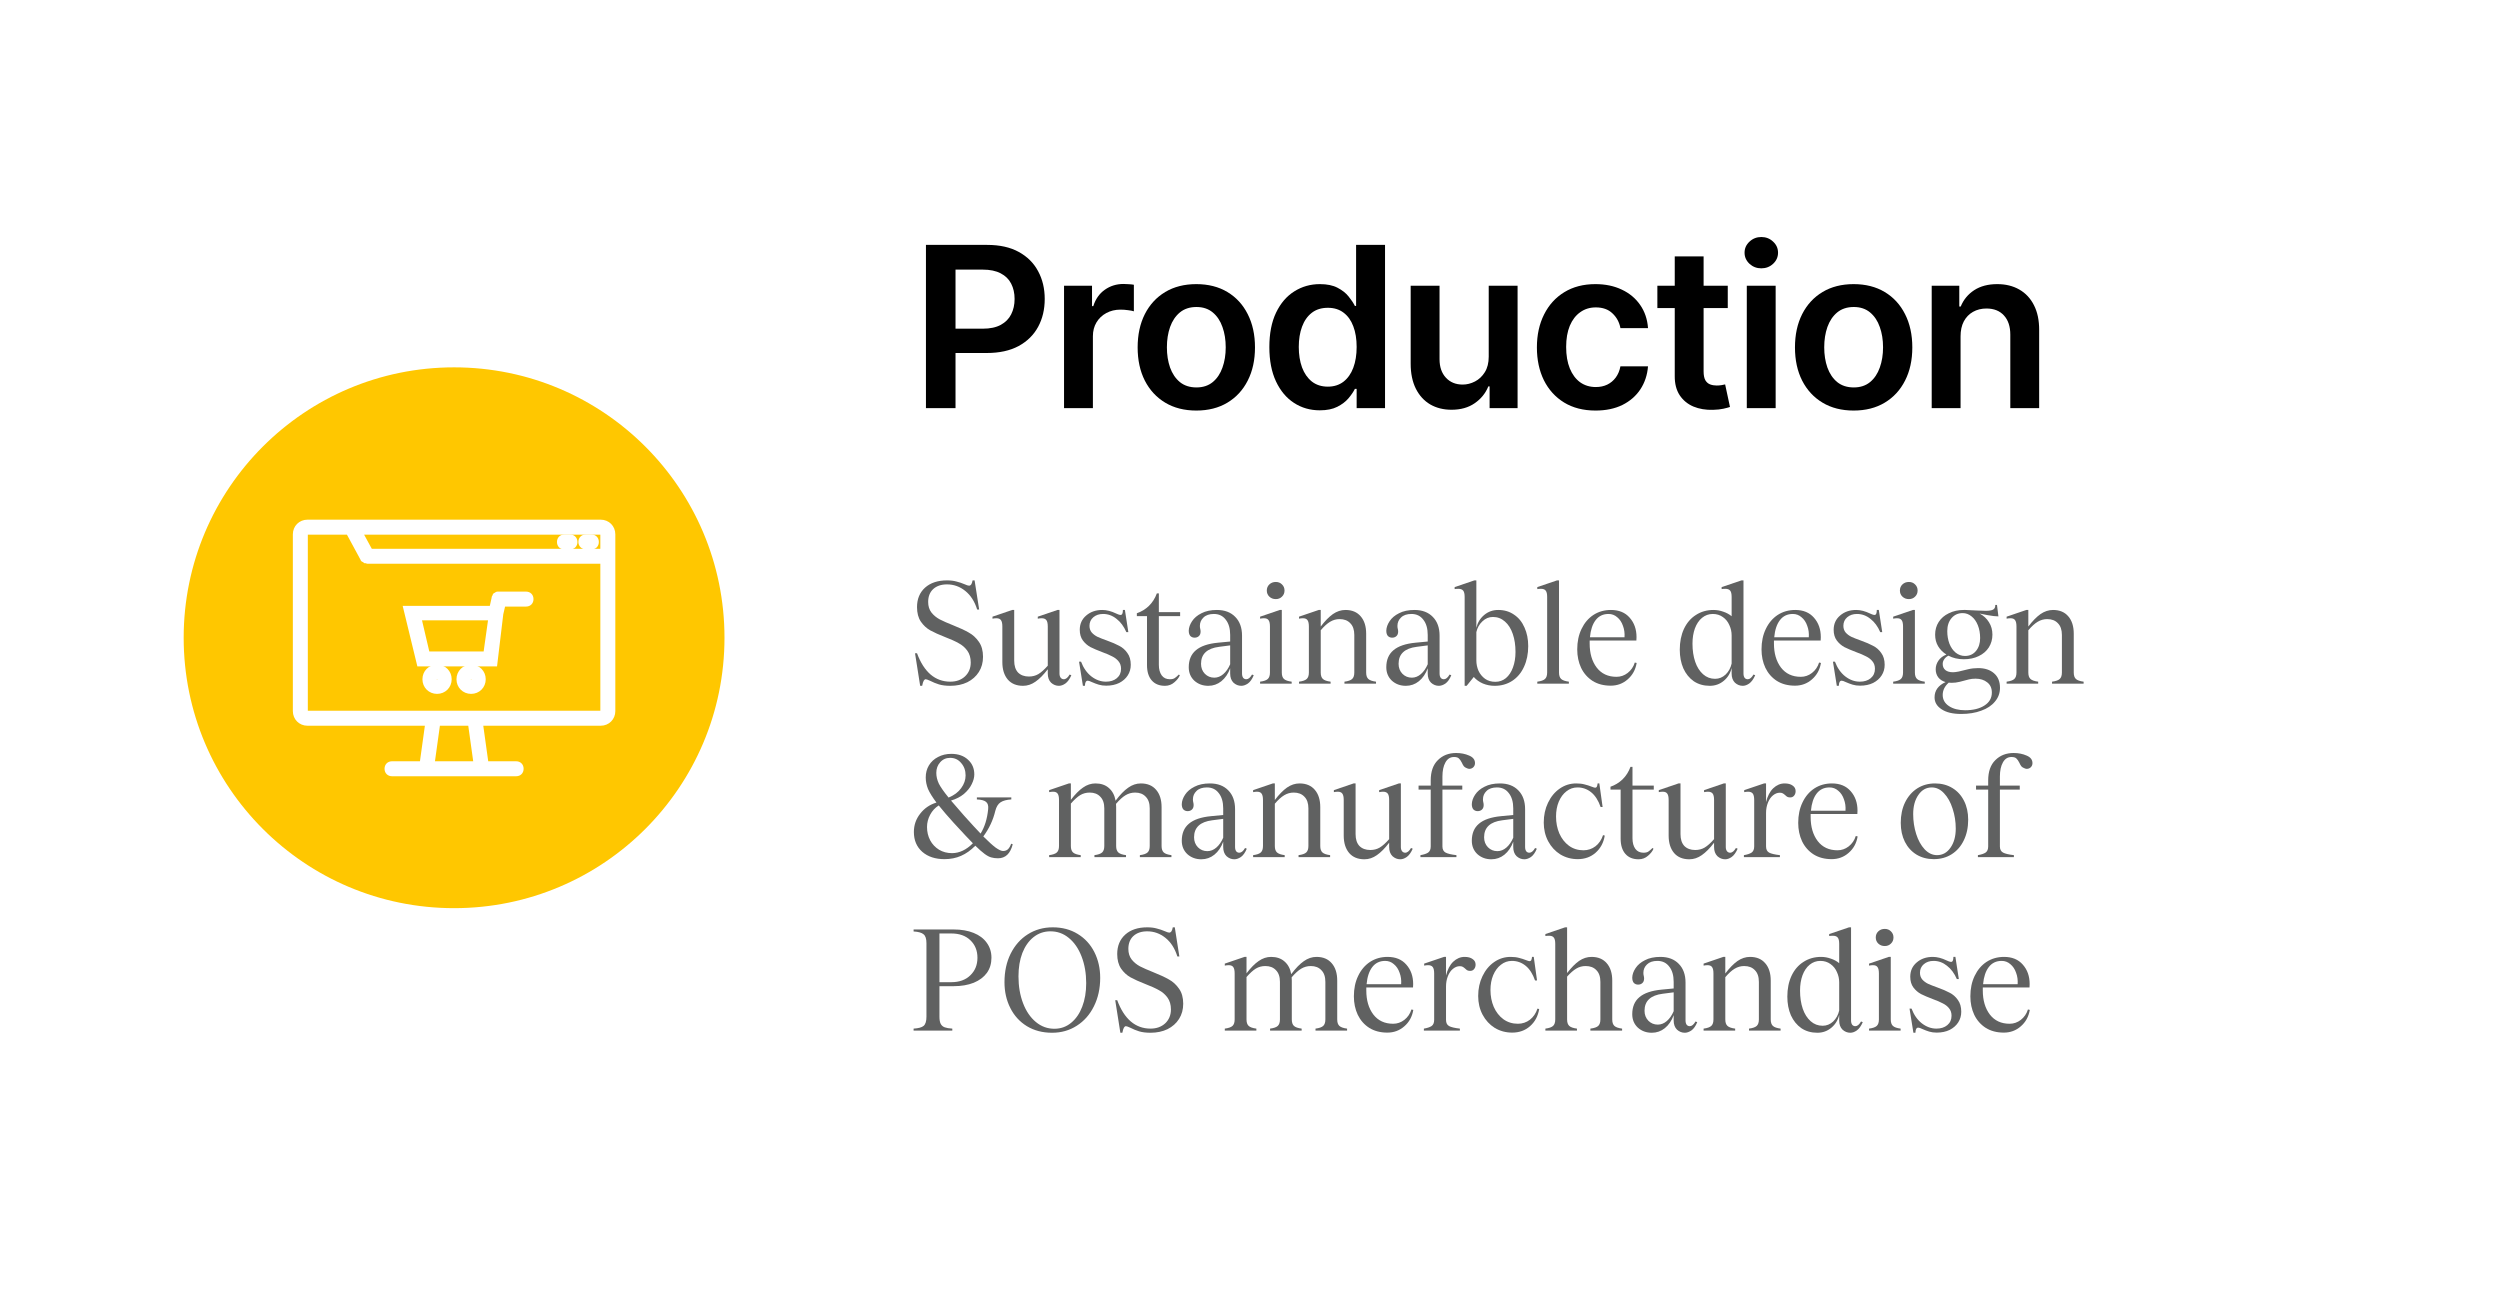 <svg width="245" height="129" viewBox="0 0 245 129" fill="none" xmlns="http://www.w3.org/2000/svg">
<g filter="url(#filter0_d_803_12)">
<rect x="4" width="237" height="121" rx="20" fill="white"/>
</g>
<path d="M192.135 32.969V40H189.307V28H192.01V30.039H192.151C192.427 29.367 192.867 28.833 193.471 28.438C194.08 28.042 194.833 27.844 195.729 27.844C196.557 27.844 197.278 28.021 197.893 28.375C198.513 28.729 198.992 29.242 199.33 29.914C199.674 30.586 199.843 31.401 199.838 32.359V40H197.01V32.797C197.01 31.995 196.802 31.367 196.385 30.914C195.974 30.461 195.403 30.234 194.674 30.234C194.179 30.234 193.739 30.344 193.354 30.562C192.974 30.776 192.674 31.086 192.455 31.492C192.242 31.898 192.135 32.391 192.135 32.969Z" fill="black"/>
<path d="M181.657 40.234C180.485 40.234 179.469 39.977 178.61 39.461C177.75 38.945 177.084 38.224 176.61 37.297C176.141 36.37 175.907 35.286 175.907 34.047C175.907 32.807 176.141 31.721 176.61 30.789C177.084 29.857 177.75 29.133 178.61 28.617C179.469 28.102 180.485 27.844 181.657 27.844C182.828 27.844 183.844 28.102 184.703 28.617C185.563 29.133 186.227 29.857 186.696 30.789C187.17 31.721 187.407 32.807 187.407 34.047C187.407 35.286 187.17 36.37 186.696 37.297C186.227 38.224 185.563 38.945 184.703 39.461C183.844 39.977 182.828 40.234 181.657 40.234ZM181.672 37.969C182.308 37.969 182.839 37.794 183.266 37.445C183.693 37.091 184.011 36.617 184.219 36.023C184.433 35.43 184.539 34.768 184.539 34.039C184.539 33.305 184.433 32.641 184.219 32.047C184.011 31.448 183.693 30.971 183.266 30.617C182.839 30.263 182.308 30.086 181.672 30.086C181.021 30.086 180.479 30.263 180.047 30.617C179.62 30.971 179.3 31.448 179.086 32.047C178.878 32.641 178.774 33.305 178.774 34.039C178.774 34.768 178.878 35.43 179.086 36.023C179.3 36.617 179.62 37.091 180.047 37.445C180.479 37.794 181.021 37.969 181.672 37.969Z" fill="black"/>
<path d="M171.186 40V28H174.014V40H171.186ZM172.608 26.297C172.16 26.297 171.774 26.148 171.451 25.852C171.129 25.549 170.967 25.188 170.967 24.766C170.967 24.338 171.129 23.977 171.451 23.68C171.774 23.378 172.16 23.227 172.608 23.227C173.061 23.227 173.446 23.378 173.764 23.68C174.087 23.977 174.248 24.338 174.248 24.766C174.248 25.188 174.087 25.549 173.764 25.852C173.446 26.148 173.061 26.297 172.608 26.297Z" fill="black"/>
<path d="M169.321 28V30.188H162.422V28H169.321ZM164.125 25.125H166.953V36.391C166.953 36.771 167.011 37.062 167.125 37.266C167.245 37.464 167.401 37.599 167.594 37.672C167.787 37.745 168 37.781 168.235 37.781C168.412 37.781 168.573 37.768 168.719 37.742C168.87 37.716 168.985 37.693 169.063 37.672L169.539 39.883C169.388 39.935 169.172 39.992 168.891 40.055C168.615 40.117 168.276 40.154 167.875 40.164C167.167 40.185 166.529 40.078 165.961 39.844C165.394 39.604 164.943 39.234 164.61 38.734C164.282 38.234 164.12 37.609 164.125 36.859V25.125Z" fill="black"/>
<path d="M156.366 40.234C155.168 40.234 154.139 39.971 153.28 39.445C152.425 38.919 151.767 38.193 151.303 37.266C150.845 36.333 150.616 35.26 150.616 34.047C150.616 32.828 150.85 31.753 151.319 30.82C151.787 29.883 152.449 29.154 153.303 28.633C154.162 28.107 155.178 27.844 156.35 27.844C157.324 27.844 158.186 28.023 158.936 28.383C159.691 28.737 160.293 29.24 160.741 29.891C161.188 30.537 161.444 31.292 161.506 32.156H158.803C158.694 31.578 158.433 31.096 158.022 30.711C157.616 30.32 157.071 30.125 156.389 30.125C155.811 30.125 155.303 30.281 154.866 30.594C154.428 30.901 154.087 31.344 153.842 31.922C153.603 32.5 153.483 33.193 153.483 34C153.483 34.818 153.603 35.521 153.842 36.109C154.082 36.693 154.418 37.143 154.85 37.461C155.287 37.773 155.8 37.93 156.389 37.93C156.806 37.93 157.178 37.852 157.506 37.695C157.839 37.534 158.118 37.302 158.342 37C158.566 36.698 158.72 36.331 158.803 35.898H161.506C161.438 36.747 161.188 37.5 160.756 38.156C160.324 38.807 159.735 39.318 158.991 39.688C158.246 40.052 157.371 40.234 156.366 40.234Z" fill="black"/>
<path d="M145.895 34.953V28H148.723V40H145.981V37.867H145.856C145.585 38.539 145.14 39.089 144.52 39.516C143.905 39.943 143.147 40.156 142.246 40.156C141.46 40.156 140.765 39.982 140.16 39.633C139.562 39.279 139.093 38.766 138.754 38.094C138.416 37.417 138.246 36.599 138.246 35.641V28H141.075V35.203C141.075 35.964 141.283 36.568 141.7 37.016C142.116 37.464 142.663 37.688 143.34 37.688C143.757 37.688 144.16 37.586 144.551 37.383C144.942 37.18 145.262 36.878 145.512 36.477C145.767 36.07 145.895 35.562 145.895 34.953Z" fill="black"/>
<path d="M129.342 40.211C128.399 40.211 127.556 39.969 126.811 39.484C126.066 39 125.478 38.297 125.045 37.375C124.613 36.453 124.397 35.333 124.397 34.016C124.397 32.682 124.616 31.557 125.053 30.641C125.496 29.719 126.092 29.023 126.842 28.555C127.592 28.081 128.428 27.844 129.35 27.844C130.053 27.844 130.631 27.963 131.084 28.203C131.537 28.438 131.897 28.721 132.162 29.055C132.428 29.383 132.634 29.693 132.78 29.984H132.897V24H135.733V40H132.951V38.109H132.78C132.634 38.401 132.423 38.711 132.147 39.039C131.871 39.362 131.506 39.638 131.053 39.867C130.6 40.096 130.03 40.211 129.342 40.211ZM130.131 37.891C130.73 37.891 131.241 37.729 131.662 37.406C132.084 37.078 132.405 36.622 132.623 36.039C132.842 35.456 132.951 34.776 132.951 34C132.951 33.224 132.842 32.55 132.623 31.977C132.41 31.404 132.092 30.958 131.67 30.641C131.254 30.323 130.741 30.164 130.131 30.164C129.501 30.164 128.975 30.328 128.553 30.656C128.131 30.984 127.813 31.438 127.6 32.016C127.386 32.594 127.28 33.255 127.28 34C127.28 34.75 127.386 35.419 127.6 36.008C127.819 36.591 128.139 37.052 128.561 37.391C128.988 37.724 129.511 37.891 130.131 37.891Z" fill="black"/>
<path d="M117.239 40.234C116.067 40.234 115.051 39.977 114.192 39.461C113.332 38.945 112.666 38.224 112.192 37.297C111.723 36.37 111.489 35.286 111.489 34.047C111.489 32.807 111.723 31.721 112.192 30.789C112.666 29.857 113.332 29.133 114.192 28.617C115.051 28.102 116.067 27.844 117.239 27.844C118.41 27.844 119.426 28.102 120.285 28.617C121.145 29.133 121.809 29.857 122.278 30.789C122.752 31.721 122.989 32.807 122.989 34.047C122.989 35.286 122.752 36.37 122.278 37.297C121.809 38.224 121.145 38.945 120.285 39.461C119.426 39.977 118.41 40.234 117.239 40.234ZM117.254 37.969C117.89 37.969 118.421 37.794 118.848 37.445C119.275 37.091 119.593 36.617 119.801 36.023C120.015 35.43 120.121 34.768 120.121 34.039C120.121 33.305 120.015 32.641 119.801 32.047C119.593 31.448 119.275 30.971 118.848 30.617C118.421 30.263 117.89 30.086 117.254 30.086C116.603 30.086 116.062 30.263 115.629 30.617C115.202 30.971 114.882 31.448 114.668 32.047C114.46 32.641 114.356 33.305 114.356 34.039C114.356 34.768 114.46 35.43 114.668 36.023C114.882 36.617 115.202 37.091 115.629 37.445C116.062 37.794 116.603 37.969 117.254 37.969Z" fill="black"/>
<path d="M104.276 40V28H107.018V30H107.143C107.362 29.307 107.737 28.773 108.268 28.398C108.804 28.018 109.416 27.828 110.104 27.828C110.26 27.828 110.435 27.836 110.627 27.852C110.825 27.862 110.989 27.88 111.119 27.906V30.508C111 30.466 110.81 30.43 110.549 30.398C110.294 30.362 110.047 30.344 109.807 30.344C109.291 30.344 108.828 30.456 108.416 30.68C108.01 30.898 107.69 31.203 107.455 31.594C107.221 31.984 107.104 32.435 107.104 32.945V40H104.276Z" fill="black"/>
<path d="M90.743 40V24H96.743C97.972 24 99.003 24.229 99.836 24.688C100.675 25.146 101.308 25.776 101.735 26.578C102.167 27.375 102.383 28.281 102.383 29.297C102.383 30.323 102.167 31.234 101.735 32.031C101.302 32.828 100.664 33.456 99.821 33.914C98.977 34.367 97.938 34.594 96.703 34.594H92.727V32.211H96.313C97.032 32.211 97.62 32.086 98.078 31.836C98.537 31.586 98.875 31.242 99.094 30.805C99.318 30.367 99.43 29.865 99.43 29.297C99.43 28.729 99.318 28.229 99.094 27.797C98.875 27.365 98.534 27.029 98.071 26.789C97.612 26.544 97.021 26.422 96.297 26.422H93.641V40H90.743Z" fill="black"/>
<path d="M198.92 98.97C198.808 99.633 198.514 100.169 198.038 100.58C197.571 100.991 197.016 101.196 196.372 101.196C195.691 101.196 195.103 101.042 194.608 100.734C194.113 100.417 193.735 99.987 193.474 99.446C193.222 98.905 193.096 98.303 193.096 97.64C193.096 96.884 193.236 96.217 193.516 95.638C193.796 95.05 194.183 94.593 194.678 94.266C195.182 93.939 195.756 93.776 196.4 93.776C197.184 93.776 197.795 94.028 198.234 94.532C198.682 95.036 198.906 95.671 198.906 96.436C198.906 96.585 198.901 96.697 198.892 96.772H194.314V97.066C194.314 98.027 194.543 98.811 195 99.418C195.467 100.025 196.115 100.328 196.946 100.328C197.347 100.328 197.711 100.202 198.038 99.95C198.374 99.689 198.607 99.348 198.738 98.928L198.92 98.97ZM196.162 94.168C195.63 94.168 195.21 94.369 194.902 94.77C194.594 95.171 194.407 95.731 194.342 96.45H197.73C197.758 96.049 197.707 95.675 197.576 95.33C197.455 94.975 197.268 94.695 197.016 94.49C196.773 94.275 196.489 94.168 196.162 94.168Z" fill="#606161"/>
<path d="M189.795 101.196C189.525 101.196 189.282 101.163 189.067 101.098C188.853 101.033 188.629 100.949 188.395 100.846C188.209 100.753 188.069 100.706 187.975 100.706C187.901 100.706 187.84 100.743 187.793 100.818C187.747 100.893 187.719 101.023 187.709 101.21H187.513L187.135 98.844H187.331C187.565 99.46 187.901 99.941 188.339 100.286C188.787 100.631 189.263 100.804 189.767 100.804C190.206 100.804 190.561 100.692 190.831 100.468C191.111 100.235 191.251 99.927 191.251 99.544C191.251 99.245 191.167 98.998 190.999 98.802C190.841 98.606 190.635 98.447 190.383 98.326C190.141 98.195 189.814 98.055 189.403 97.906C188.937 97.729 188.554 97.565 188.255 97.416C187.966 97.257 187.719 97.043 187.513 96.772C187.308 96.492 187.205 96.142 187.205 95.722C187.205 95.143 187.415 94.677 187.835 94.322C188.255 93.958 188.783 93.776 189.417 93.776C189.837 93.776 190.29 93.893 190.775 94.126C190.813 94.145 190.878 94.173 190.971 94.21C191.074 94.247 191.153 94.266 191.209 94.266C191.359 94.266 191.433 94.103 191.433 93.776H191.629L191.965 95.946H191.769C191.527 95.386 191.205 94.952 190.803 94.644C190.411 94.327 189.973 94.168 189.487 94.168C189.105 94.168 188.787 94.275 188.535 94.49C188.283 94.705 188.157 94.985 188.157 95.33C188.157 95.591 188.232 95.811 188.381 95.988C188.531 96.156 188.717 96.296 188.941 96.408C189.165 96.511 189.473 96.632 189.865 96.772C190.36 96.949 190.761 97.122 191.069 97.29C191.387 97.449 191.653 97.682 191.867 97.99C192.091 98.289 192.203 98.676 192.203 99.152C192.203 99.535 192.105 99.88 191.909 100.188C191.713 100.496 191.433 100.743 191.069 100.93C190.705 101.107 190.281 101.196 189.795 101.196Z" fill="#606161"/>
<path d="M184.707 92.712C184.455 92.712 184.245 92.633 184.077 92.474C183.909 92.315 183.825 92.115 183.825 91.872C183.825 91.629 183.909 91.429 184.077 91.27C184.245 91.111 184.455 91.032 184.707 91.032C184.95 91.032 185.15 91.111 185.309 91.27C185.477 91.429 185.561 91.629 185.561 91.872C185.561 92.115 185.477 92.315 185.309 92.474C185.15 92.633 184.95 92.712 184.707 92.712ZM185.295 99.908C185.295 100.197 185.365 100.407 185.505 100.538C185.645 100.669 185.897 100.757 186.261 100.804V101H183.167V100.804C183.531 100.757 183.783 100.669 183.923 100.538C184.063 100.407 184.133 100.197 184.133 99.908V95.4C184.133 95.101 184.086 94.891 183.993 94.77C183.909 94.649 183.76 94.588 183.545 94.588C183.433 94.588 183.307 94.602 183.167 94.63V94.434L185.099 93.776H185.295V99.908Z" fill="#606161"/>
<path d="M182.551 100.174C182.383 100.557 182.187 100.827 181.963 100.986C181.748 101.135 181.538 101.21 181.333 101.21C181.043 101.21 180.787 101.107 180.563 100.902C180.348 100.687 180.241 100.389 180.241 100.006V99.46C180.119 99.973 179.863 100.393 179.471 100.72C179.079 101.047 178.621 101.21 178.099 101.21C177.501 101.21 176.979 101.061 176.531 100.762C176.092 100.454 175.751 100.034 175.509 99.502C175.275 98.961 175.159 98.349 175.159 97.668C175.159 96.903 175.294 96.226 175.565 95.638C175.845 95.041 176.237 94.583 176.741 94.266C177.245 93.939 177.819 93.776 178.463 93.776C178.789 93.776 179.107 93.832 179.415 93.944C179.732 94.047 180.007 94.196 180.241 94.392V92.502C180.241 92.203 180.194 91.998 180.101 91.886C180.007 91.765 179.849 91.704 179.625 91.704C179.475 91.704 179.354 91.713 179.261 91.732V91.536L181.207 90.878H181.403V100.006C181.403 100.183 181.44 100.323 181.515 100.426C181.589 100.519 181.692 100.566 181.823 100.566C182.019 100.566 182.205 100.412 182.383 100.104L182.551 100.174ZM178.617 100.524C179.009 100.524 179.354 100.384 179.653 100.104C179.951 99.815 180.147 99.455 180.241 99.026V96.268C180.241 95.913 180.166 95.577 180.017 95.26C179.877 94.933 179.667 94.672 179.387 94.476C179.107 94.271 178.775 94.168 178.393 94.168C178.001 94.168 177.651 94.294 177.343 94.546C177.044 94.789 176.811 95.134 176.643 95.582C176.484 96.021 176.405 96.52 176.405 97.08C176.405 97.743 176.493 98.335 176.671 98.858C176.848 99.371 177.105 99.777 177.441 100.076C177.777 100.375 178.169 100.524 178.617 100.524Z" fill="#606161"/>
<path d="M173.532 99.908C173.532 100.197 173.602 100.407 173.742 100.538C173.882 100.669 174.134 100.757 174.498 100.804V101H171.404V100.804C171.768 100.757 172.02 100.669 172.16 100.538C172.3 100.407 172.37 100.197 172.37 99.908V96.226C172.37 95.722 172.24 95.339 171.978 95.078C171.726 94.807 171.376 94.672 170.928 94.672C170.592 94.672 170.28 94.761 169.99 94.938C169.71 95.106 169.407 95.381 169.08 95.764V99.908C169.08 100.197 169.15 100.407 169.29 100.538C169.43 100.669 169.682 100.757 170.046 100.804V101H166.952V100.804C167.316 100.757 167.568 100.669 167.708 100.538C167.848 100.407 167.918 100.197 167.918 99.908V95.4C167.918 95.101 167.872 94.891 167.778 94.77C167.694 94.649 167.545 94.588 167.33 94.588C167.218 94.588 167.092 94.602 166.952 94.63V94.434L168.884 93.776H169.08V95.4C169.491 94.859 169.888 94.453 170.27 94.182C170.662 93.911 171.073 93.776 171.502 93.776C172.146 93.776 172.646 93.986 173 94.406C173.355 94.817 173.532 95.381 173.532 96.1V99.908Z" fill="#606161"/>
<path d="M166.33 100.174C166.172 100.557 165.98 100.827 165.756 100.986C165.532 101.135 165.318 101.21 165.112 101.21C164.823 101.21 164.566 101.107 164.342 100.902C164.128 100.687 164.02 100.389 164.02 100.006V99.488C163.824 100.029 163.535 100.454 163.152 100.762C162.779 101.061 162.354 101.21 161.878 101.21C161.337 101.21 160.88 101.042 160.506 100.706C160.142 100.361 159.96 99.922 159.96 99.39C159.96 98.671 160.194 98.116 160.66 97.724C161.127 97.323 161.855 97.075 162.844 96.982L164.02 96.87V96.226C164.02 95.591 163.876 95.092 163.586 94.728C163.306 94.355 162.919 94.168 162.424 94.168C161.976 94.168 161.636 94.285 161.402 94.518C161.169 94.742 161.052 95.013 161.052 95.33C161.052 95.451 161.062 95.54 161.08 95.596C161.108 95.708 161.122 95.806 161.122 95.89C161.122 96.086 161.066 96.235 160.954 96.338C160.842 96.441 160.702 96.492 160.534 96.492C160.366 96.492 160.226 96.436 160.114 96.324C160.012 96.203 159.96 96.03 159.96 95.806C159.97 95.498 160.077 95.19 160.282 94.882C160.488 94.565 160.796 94.303 161.206 94.098C161.617 93.883 162.121 93.776 162.718 93.776C163.484 93.776 164.086 94.005 164.524 94.462C164.963 94.91 165.182 95.521 165.182 96.296V100.006C165.182 100.183 165.22 100.323 165.294 100.426C165.369 100.519 165.472 100.566 165.602 100.566C165.798 100.566 165.985 100.412 166.162 100.104L166.33 100.174ZM162.466 100.412C162.784 100.412 163.078 100.295 163.348 100.062C163.619 99.829 163.843 99.507 164.02 99.096V97.248L162.942 97.388C161.757 97.537 161.164 98.093 161.164 99.054C161.164 99.446 161.29 99.773 161.542 100.034C161.794 100.286 162.102 100.412 162.466 100.412Z" fill="#606161"/>
<path d="M158 99.908C158 100.197 158.07 100.407 158.21 100.538C158.35 100.669 158.602 100.757 158.966 100.804V101H155.858V100.804C156.232 100.757 156.488 100.669 156.628 100.538C156.768 100.407 156.838 100.197 156.838 99.908V96.226C156.838 95.722 156.708 95.339 156.446 95.078C156.194 94.807 155.844 94.672 155.396 94.672C155.06 94.672 154.752 94.756 154.472 94.924C154.202 95.083 153.903 95.344 153.576 95.708V99.908C153.576 100.197 153.646 100.407 153.786 100.538C153.926 100.669 154.178 100.757 154.542 100.804V101H151.448V100.804C151.812 100.757 152.064 100.669 152.204 100.538C152.344 100.407 152.414 100.197 152.414 99.908V92.502C152.414 92.203 152.368 91.998 152.274 91.886C152.19 91.765 152.036 91.704 151.812 91.704C151.663 91.704 151.542 91.713 151.448 91.732V91.536L153.38 90.878H153.576V95.358C153.987 94.826 154.379 94.429 154.752 94.168C155.135 93.907 155.541 93.776 155.97 93.776C156.614 93.776 157.114 93.986 157.468 94.406C157.823 94.817 158 95.381 158 96.1V99.908Z" fill="#606161"/>
<path d="M150.434 96.086C150.21 95.442 149.902 94.961 149.51 94.644C149.118 94.327 148.67 94.168 148.166 94.168C147.764 94.168 147.405 94.294 147.088 94.546C146.77 94.789 146.518 95.129 146.332 95.568C146.154 95.997 146.066 96.483 146.066 97.024C146.066 97.621 146.173 98.172 146.388 98.676C146.612 99.18 146.924 99.581 147.326 99.88C147.736 100.179 148.212 100.328 148.754 100.328C149.192 100.328 149.584 100.197 149.93 99.936C150.275 99.665 150.522 99.301 150.672 98.844L150.84 98.886C150.728 99.577 150.429 100.137 149.944 100.566C149.468 100.986 148.884 101.196 148.194 101.196C147.568 101.196 146.999 101.042 146.486 100.734C145.982 100.417 145.585 99.987 145.296 99.446C145.006 98.895 144.862 98.284 144.862 97.612C144.862 96.893 145.002 96.245 145.282 95.666C145.562 95.078 145.944 94.616 146.43 94.28C146.915 93.944 147.452 93.776 148.04 93.776C148.366 93.776 148.642 93.809 148.866 93.874C149.099 93.93 149.332 94.005 149.566 94.098C149.734 94.163 149.846 94.196 149.902 94.196C149.967 94.196 150.018 94.168 150.056 94.112C150.093 94.047 150.121 93.935 150.14 93.776H150.308L150.63 96.086H150.434Z" fill="#606161"/>
<path d="M143.53 93.776C143.866 93.776 144.127 93.846 144.314 93.986C144.51 94.117 144.608 94.299 144.608 94.532C144.608 94.709 144.557 94.859 144.454 94.98C144.361 95.092 144.235 95.148 144.076 95.148C143.964 95.148 143.871 95.129 143.796 95.092C143.731 95.055 143.661 94.999 143.586 94.924C143.493 94.84 143.409 94.779 143.334 94.742C143.269 94.705 143.175 94.686 143.054 94.686C142.821 94.686 142.597 94.775 142.382 94.952C142.177 95.12 142.013 95.358 141.892 95.666C141.771 95.974 141.71 96.31 141.71 96.674V99.95C141.71 100.239 141.808 100.44 142.004 100.552C142.209 100.664 142.564 100.748 143.068 100.804V101H139.54V100.804C139.876 100.748 140.128 100.664 140.296 100.552C140.464 100.431 140.548 100.23 140.548 99.95V95.4C140.548 95.101 140.501 94.891 140.408 94.77C140.315 94.649 140.161 94.588 139.946 94.588C139.834 94.588 139.708 94.602 139.568 94.63V94.434L141.514 93.776H141.71V95.61C141.85 95.022 142.083 94.569 142.41 94.252C142.746 93.935 143.119 93.776 143.53 93.776Z" fill="#606161"/>
<path d="M138.504 98.97C138.392 99.633 138.098 100.169 137.622 100.58C137.155 100.991 136.6 101.196 135.956 101.196C135.275 101.196 134.687 101.042 134.192 100.734C133.697 100.417 133.319 99.987 133.058 99.446C132.806 98.905 132.68 98.303 132.68 97.64C132.68 96.884 132.82 96.217 133.1 95.638C133.38 95.05 133.767 94.593 134.262 94.266C134.766 93.939 135.34 93.776 135.984 93.776C136.768 93.776 137.379 94.028 137.818 94.532C138.266 95.036 138.49 95.671 138.49 96.436C138.49 96.585 138.485 96.697 138.476 96.772H133.898V97.066C133.898 98.027 134.127 98.811 134.584 99.418C135.051 100.025 135.699 100.328 136.53 100.328C136.931 100.328 137.295 100.202 137.622 99.95C137.958 99.689 138.191 99.348 138.322 98.928L138.504 98.97ZM135.746 94.168C135.214 94.168 134.794 94.369 134.486 94.77C134.178 95.171 133.991 95.731 133.926 96.45H137.314C137.342 96.049 137.291 95.675 137.16 95.33C137.039 94.975 136.852 94.695 136.6 94.49C136.357 94.275 136.073 94.168 135.746 94.168Z" fill="#606161"/>
<path d="M131.048 99.908C131.048 100.197 131.118 100.407 131.258 100.538C131.398 100.669 131.65 100.757 132.014 100.804V101H128.92V100.804C129.284 100.757 129.536 100.669 129.676 100.538C129.816 100.407 129.886 100.197 129.886 99.908V96.226C129.886 95.722 129.756 95.339 129.494 95.078C129.242 94.807 128.897 94.672 128.458 94.672C128.113 94.672 127.796 94.761 127.506 94.938C127.226 95.106 126.918 95.386 126.582 95.778C126.592 95.843 126.596 95.951 126.596 96.1V99.908C126.596 100.197 126.666 100.407 126.806 100.538C126.946 100.669 127.198 100.757 127.562 100.804V101H124.468V100.804C124.832 100.757 125.084 100.669 125.224 100.538C125.364 100.407 125.434 100.197 125.434 99.908V96.226C125.434 95.722 125.304 95.339 125.042 95.078C124.79 94.807 124.445 94.672 124.006 94.672C123.661 94.672 123.348 94.756 123.068 94.924C122.798 95.092 122.494 95.367 122.158 95.75V99.908C122.158 100.197 122.228 100.407 122.368 100.538C122.508 100.669 122.76 100.757 123.124 100.804V101H120.03V100.804C120.394 100.757 120.646 100.669 120.786 100.538C120.926 100.407 120.996 100.197 120.996 99.908V95.4C120.996 95.101 120.95 94.891 120.856 94.77C120.772 94.649 120.623 94.588 120.408 94.588C120.296 94.588 120.17 94.602 120.03 94.63V94.434L121.962 93.776H122.158V95.386C122.569 94.845 122.966 94.443 123.348 94.182C123.731 93.911 124.137 93.776 124.566 93.776C125.108 93.776 125.546 93.925 125.882 94.224C126.228 94.523 126.447 94.938 126.54 95.47C126.97 94.891 127.38 94.467 127.772 94.196C128.164 93.916 128.58 93.776 129.018 93.776C129.662 93.776 130.162 93.986 130.516 94.406C130.871 94.817 131.048 95.381 131.048 96.1V99.908Z" fill="#606161"/>
<path d="M112.749 101.21C112.31 101.21 111.937 101.163 111.629 101.07C111.33 100.977 111.046 100.86 110.775 100.72C110.551 100.617 110.406 100.566 110.341 100.566C110.266 100.566 110.201 100.613 110.145 100.706C110.089 100.799 110.038 100.967 109.991 101.21H109.795L109.291 98.018H109.487C109.823 98.933 110.266 99.628 110.817 100.104C111.368 100.571 112.012 100.804 112.749 100.804C113.337 100.804 113.818 100.631 114.191 100.286C114.564 99.931 114.751 99.479 114.751 98.928C114.751 98.461 114.639 98.074 114.415 97.766C114.191 97.458 113.911 97.215 113.575 97.038C113.248 96.851 112.805 96.651 112.245 96.436C111.648 96.203 111.162 95.983 110.789 95.778C110.425 95.573 110.117 95.288 109.865 94.924C109.613 94.551 109.487 94.075 109.487 93.496C109.487 92.703 109.748 92.068 110.271 91.592C110.803 91.116 111.522 90.878 112.427 90.878C112.782 90.878 113.09 90.915 113.351 90.99C113.622 91.055 113.888 91.144 114.149 91.256C114.354 91.349 114.499 91.396 114.583 91.396C114.667 91.396 114.737 91.359 114.793 91.284C114.849 91.209 114.896 91.074 114.933 90.878H115.129L115.577 93.734H115.381C115.138 92.95 114.751 92.343 114.219 91.914C113.687 91.485 113.09 91.27 112.427 91.27C111.858 91.27 111.405 91.424 111.069 91.732C110.742 92.04 110.579 92.46 110.579 92.992C110.579 93.403 110.686 93.748 110.901 94.028C111.116 94.299 111.386 94.523 111.713 94.7C112.04 94.868 112.474 95.059 113.015 95.274C113.65 95.526 114.163 95.764 114.555 95.988C114.947 96.203 115.278 96.506 115.549 96.898C115.82 97.281 115.955 97.771 115.955 98.368C115.955 98.928 115.82 99.423 115.549 99.852C115.278 100.281 114.9 100.617 114.415 100.86C113.93 101.093 113.374 101.21 112.749 101.21Z" fill="#606161"/>
<path d="M103.101 101.21C102.167 101.21 101.346 100.995 100.637 100.566C99.937 100.137 99.395 99.544 99.013 98.788C98.63 98.032 98.439 97.187 98.439 96.254C98.439 95.209 98.639 94.28 99.041 93.468C99.451 92.647 100.011 92.012 100.721 91.564C101.439 91.107 102.256 90.878 103.171 90.878C104.095 90.878 104.907 91.093 105.607 91.522C106.316 91.951 106.862 92.544 107.245 93.3C107.627 94.056 107.819 94.901 107.819 95.834C107.819 96.87 107.613 97.799 107.203 98.62C106.801 99.432 106.241 100.067 105.523 100.524C104.813 100.981 104.006 101.21 103.101 101.21ZM103.367 100.818C103.983 100.809 104.519 100.613 104.977 100.23C105.443 99.847 105.803 99.325 106.055 98.662C106.316 97.99 106.447 97.22 106.447 96.352C106.447 95.391 106.297 94.523 105.999 93.748C105.7 92.964 105.28 92.353 104.739 91.914C104.207 91.475 103.595 91.261 102.905 91.27C102.289 91.279 101.747 91.471 101.281 91.844C100.814 92.217 100.45 92.735 100.189 93.398C99.937 94.061 99.811 94.821 99.811 95.68C99.811 96.651 99.96 97.528 100.259 98.312C100.557 99.096 100.977 99.712 101.519 100.16C102.06 100.608 102.676 100.827 103.367 100.818Z" fill="#606161"/>
<path d="M93.452 91.088C94.208 91.088 94.861 91.2 95.412 91.424C95.972 91.648 96.401 91.97 96.7 92.39C97.008 92.81 97.162 93.3 97.162 93.86C97.162 94.429 97.013 94.924 96.714 95.344C96.415 95.755 95.986 96.077 95.426 96.31C94.866 96.534 94.208 96.646 93.452 96.646H92.066V99.642C92.066 99.95 92.108 100.183 92.192 100.342C92.276 100.501 92.407 100.613 92.584 100.678C92.761 100.743 93.009 100.785 93.326 100.804V101H89.532V100.804C90.008 100.776 90.335 100.687 90.512 100.538C90.699 100.379 90.792 100.081 90.792 99.642V92.432C90.792 92.003 90.699 91.713 90.512 91.564C90.335 91.405 90.008 91.312 89.532 91.284V91.088H93.452ZM93.228 96.254C94.012 96.254 94.633 96.03 95.09 95.582C95.557 95.134 95.79 94.56 95.79 93.86C95.79 93.16 95.561 92.591 95.104 92.152C94.647 91.704 94.021 91.48 93.228 91.48H92.066V96.254H93.228Z" fill="#606161"/>
<path d="M197.334 73.794C197.801 73.794 198.226 73.878 198.608 74.046C198.991 74.205 199.182 74.452 199.182 74.788C199.182 74.947 199.126 75.082 199.014 75.194C198.902 75.297 198.772 75.348 198.622 75.348C198.548 75.348 198.464 75.325 198.37 75.278C198.249 75.231 198.156 75.171 198.09 75.096C198.025 75.012 197.96 74.895 197.894 74.746C197.801 74.559 197.703 74.419 197.6 74.326C197.507 74.233 197.348 74.186 197.124 74.186C196.76 74.186 196.48 74.363 196.284 74.718C196.088 75.063 195.99 75.525 195.99 76.104V76.986H197.936V77.378H195.99V82.95C195.99 83.239 196.093 83.44 196.298 83.552C196.504 83.664 196.858 83.748 197.362 83.804V84H193.834V83.804C194.17 83.748 194.422 83.664 194.59 83.552C194.758 83.431 194.842 83.23 194.842 82.95V77.378H193.652V76.986H194.842V76.482C194.842 75.614 195.076 74.951 195.542 74.494C196.009 74.027 196.606 73.794 197.334 73.794Z" fill="#606161"/>
<path d="M189.508 84.196C188.873 84.196 188.309 84.047 187.814 83.748C187.329 83.449 186.951 83.034 186.68 82.502C186.409 81.961 186.274 81.34 186.274 80.64C186.274 79.884 186.414 79.217 186.694 78.638C186.983 78.05 187.38 77.593 187.884 77.266C188.397 76.939 188.981 76.776 189.634 76.776C190.269 76.776 190.833 76.925 191.328 77.224C191.823 77.523 192.205 77.943 192.476 78.484C192.747 79.016 192.882 79.632 192.882 80.332C192.882 81.097 192.737 81.774 192.448 82.362C192.168 82.941 191.771 83.393 191.258 83.72C190.754 84.037 190.171 84.196 189.508 84.196ZM189.83 83.804C190.371 83.804 190.81 83.561 191.146 83.076C191.491 82.591 191.664 81.965 191.664 81.2C191.664 80.519 191.561 79.87 191.356 79.254C191.16 78.629 190.88 78.125 190.516 77.742C190.161 77.359 189.76 77.168 189.312 77.168C188.771 77.168 188.332 77.415 187.996 77.91C187.66 78.395 187.492 79.021 187.492 79.786C187.492 80.467 187.59 81.116 187.786 81.732C187.982 82.348 188.257 82.847 188.612 83.23C188.976 83.613 189.382 83.804 189.83 83.804Z" fill="#606161"/>
<path d="M182.049 81.97C181.937 82.633 181.643 83.169 181.167 83.58C180.7 83.991 180.145 84.196 179.501 84.196C178.82 84.196 178.232 84.042 177.737 83.734C177.242 83.417 176.864 82.987 176.603 82.446C176.351 81.905 176.225 81.303 176.225 80.64C176.225 79.884 176.365 79.217 176.645 78.638C176.925 78.05 177.312 77.593 177.807 77.266C178.311 76.939 178.885 76.776 179.529 76.776C180.313 76.776 180.924 77.028 181.363 77.532C181.811 78.036 182.035 78.671 182.035 79.436C182.035 79.585 182.03 79.697 182.021 79.772H177.443V80.066C177.443 81.027 177.672 81.811 178.129 82.418C178.596 83.025 179.244 83.328 180.075 83.328C180.476 83.328 180.84 83.202 181.167 82.95C181.503 82.689 181.736 82.348 181.867 81.928L182.049 81.97ZM179.291 77.168C178.759 77.168 178.339 77.369 178.031 77.77C177.723 78.171 177.536 78.731 177.471 79.45H180.859C180.887 79.049 180.836 78.675 180.705 78.33C180.584 77.975 180.397 77.695 180.145 77.49C179.902 77.275 179.618 77.168 179.291 77.168Z" fill="#606161"/>
<path d="M174.893 76.776C175.229 76.776 175.491 76.846 175.677 76.986C175.873 77.117 175.971 77.299 175.971 77.532C175.971 77.709 175.92 77.859 175.817 77.98C175.724 78.092 175.598 78.148 175.439 78.148C175.327 78.148 175.234 78.129 175.159 78.092C175.094 78.055 175.024 77.999 174.949 77.924C174.856 77.84 174.772 77.779 174.697 77.742C174.632 77.705 174.539 77.686 174.417 77.686C174.184 77.686 173.96 77.775 173.745 77.952C173.54 78.12 173.377 78.358 173.255 78.666C173.134 78.974 173.073 79.31 173.073 79.674V82.95C173.073 83.239 173.171 83.44 173.367 83.552C173.573 83.664 173.927 83.748 174.431 83.804V84H170.903V83.804C171.239 83.748 171.491 83.664 171.659 83.552C171.827 83.431 171.911 83.23 171.911 82.95V78.4C171.911 78.101 171.865 77.891 171.771 77.77C171.678 77.649 171.524 77.588 171.309 77.588C171.197 77.588 171.071 77.602 170.931 77.63V77.434L172.877 76.776H173.073V78.61C173.213 78.022 173.447 77.569 173.773 77.252C174.109 76.935 174.483 76.776 174.893 76.776Z" fill="#606161"/>
<path d="M170.289 83.174C170.121 83.557 169.925 83.827 169.701 83.986C169.487 84.135 169.277 84.21 169.071 84.21C168.782 84.21 168.525 84.107 168.301 83.902C168.087 83.687 167.979 83.389 167.979 83.006V82.586C167.569 83.127 167.167 83.533 166.775 83.804C166.393 84.075 165.987 84.21 165.557 84.21C164.913 84.21 164.414 84.005 164.059 83.594C163.705 83.174 163.527 82.605 163.527 81.886V78.4C163.527 78.101 163.481 77.891 163.387 77.77C163.303 77.649 163.154 77.588 162.939 77.588C162.827 77.588 162.701 77.602 162.561 77.63V77.434L164.493 76.776H164.689V81.746C164.689 82.25 164.815 82.637 165.067 82.908C165.329 83.169 165.683 83.3 166.131 83.3C166.477 83.3 166.785 83.221 167.055 83.062C167.335 82.894 167.643 82.619 167.979 82.236V78.4C167.979 78.101 167.933 77.891 167.839 77.77C167.746 77.649 167.592 77.588 167.377 77.588C167.265 77.588 167.139 77.602 166.999 77.63V77.434L168.931 76.776H169.127V83.006C169.127 83.174 169.165 83.309 169.239 83.412C169.323 83.515 169.426 83.566 169.547 83.566C169.753 83.566 169.944 83.412 170.121 83.104L170.289 83.174Z" fill="#606161"/>
<path d="M159.984 77.378V82.152C159.984 82.581 160.077 82.927 160.264 83.188C160.45 83.44 160.716 83.566 161.062 83.566C161.267 83.566 161.426 83.529 161.538 83.454C161.65 83.379 161.785 83.263 161.944 83.104L162.042 83.174C161.958 83.398 161.78 83.627 161.51 83.86C161.248 84.093 160.94 84.21 160.586 84.21C160.026 84.21 159.592 84.033 159.284 83.678C158.976 83.323 158.822 82.824 158.822 82.18V77.378H157.828V77.098C158.266 76.949 158.658 76.711 159.004 76.384C159.349 76.048 159.61 75.637 159.788 75.152H159.984V76.986H162.07V77.378H159.984Z" fill="#606161"/>
<path d="M156.86 79.086C156.636 78.442 156.328 77.961 155.936 77.644C155.544 77.327 155.096 77.168 154.592 77.168C154.19 77.168 153.831 77.294 153.514 77.546C153.196 77.789 152.944 78.129 152.758 78.568C152.58 78.997 152.492 79.483 152.492 80.024C152.492 80.621 152.599 81.172 152.814 81.676C153.038 82.18 153.35 82.581 153.752 82.88C154.162 83.179 154.638 83.328 155.18 83.328C155.618 83.328 156.01 83.197 156.356 82.936C156.701 82.665 156.948 82.301 157.098 81.844L157.266 81.886C157.154 82.577 156.855 83.137 156.37 83.566C155.894 83.986 155.31 84.196 154.62 84.196C153.994 84.196 153.425 84.042 152.912 83.734C152.408 83.417 152.011 82.987 151.722 82.446C151.432 81.895 151.288 81.284 151.288 80.612C151.288 79.893 151.428 79.245 151.708 78.666C151.988 78.078 152.37 77.616 152.856 77.28C153.341 76.944 153.878 76.776 154.466 76.776C154.792 76.776 155.068 76.809 155.292 76.874C155.525 76.93 155.758 77.005 155.992 77.098C156.16 77.163 156.272 77.196 156.328 77.196C156.393 77.196 156.444 77.168 156.482 77.112C156.519 77.047 156.547 76.935 156.566 76.776H156.734L157.056 79.086H156.86Z" fill="#606161"/>
<path d="M150.608 83.174C150.449 83.557 150.258 83.827 150.034 83.986C149.81 84.135 149.595 84.21 149.39 84.21C149.1 84.21 148.844 84.107 148.62 83.902C148.405 83.687 148.298 83.389 148.298 83.006V82.488C148.102 83.029 147.812 83.454 147.43 83.762C147.056 84.061 146.632 84.21 146.156 84.21C145.614 84.21 145.157 84.042 144.784 83.706C144.42 83.361 144.238 82.922 144.238 82.39C144.238 81.671 144.471 81.116 144.938 80.724C145.404 80.323 146.132 80.075 147.122 79.982L148.298 79.87V79.226C148.298 78.591 148.153 78.092 147.864 77.728C147.584 77.355 147.196 77.168 146.702 77.168C146.254 77.168 145.913 77.285 145.68 77.518C145.446 77.742 145.33 78.013 145.33 78.33C145.33 78.451 145.339 78.54 145.358 78.596C145.386 78.708 145.4 78.806 145.4 78.89C145.4 79.086 145.344 79.235 145.232 79.338C145.12 79.441 144.98 79.492 144.812 79.492C144.644 79.492 144.504 79.436 144.392 79.324C144.289 79.203 144.238 79.03 144.238 78.806C144.247 78.498 144.354 78.19 144.56 77.882C144.765 77.565 145.073 77.303 145.484 77.098C145.894 76.883 146.398 76.776 146.996 76.776C147.761 76.776 148.363 77.005 148.802 77.462C149.24 77.91 149.46 78.521 149.46 79.296V83.006C149.46 83.183 149.497 83.323 149.572 83.426C149.646 83.519 149.749 83.566 149.88 83.566C150.076 83.566 150.262 83.412 150.44 83.104L150.608 83.174ZM146.744 83.412C147.061 83.412 147.355 83.295 147.626 83.062C147.896 82.829 148.12 82.507 148.298 82.096V80.248L147.22 80.388C146.034 80.537 145.442 81.093 145.442 82.054C145.442 82.446 145.568 82.773 145.82 83.034C146.072 83.286 146.38 83.412 146.744 83.412Z" fill="#606161"/>
<path d="M142.702 73.794C143.168 73.794 143.593 73.878 143.976 74.046C144.358 74.205 144.55 74.452 144.55 74.788C144.55 74.947 144.494 75.082 144.382 75.194C144.27 75.297 144.139 75.348 143.99 75.348C143.915 75.348 143.831 75.325 143.738 75.278C143.616 75.231 143.523 75.171 143.458 75.096C143.392 75.012 143.327 74.895 143.262 74.746C143.168 74.559 143.07 74.419 142.968 74.326C142.874 74.233 142.716 74.186 142.492 74.186C142.128 74.186 141.848 74.363 141.652 74.718C141.456 75.063 141.358 75.525 141.358 76.104V76.986H143.304V77.378H141.358V82.95C141.358 83.239 141.46 83.44 141.666 83.552C141.871 83.664 142.226 83.748 142.73 83.804V84H139.202V83.804C139.538 83.748 139.79 83.664 139.958 83.552C140.126 83.431 140.21 83.23 140.21 82.95V77.378H139.02V76.986H140.21V76.482C140.21 75.614 140.443 74.951 140.91 74.494C141.376 74.027 141.974 73.794 142.702 73.794Z" fill="#606161"/>
<path d="M138.447 83.174C138.279 83.557 138.083 83.827 137.859 83.986C137.645 84.135 137.435 84.21 137.229 84.21C136.94 84.21 136.683 84.107 136.459 83.902C136.245 83.687 136.137 83.389 136.137 83.006V82.586C135.727 83.127 135.325 83.533 134.933 83.804C134.551 84.075 134.145 84.21 133.715 84.21C133.071 84.21 132.572 84.005 132.217 83.594C131.863 83.174 131.685 82.605 131.685 81.886V78.4C131.685 78.101 131.639 77.891 131.545 77.77C131.461 77.649 131.312 77.588 131.097 77.588C130.985 77.588 130.859 77.602 130.719 77.63V77.434L132.651 76.776H132.847V81.746C132.847 82.25 132.973 82.637 133.225 82.908C133.487 83.169 133.841 83.3 134.289 83.3C134.635 83.3 134.943 83.221 135.213 83.062C135.493 82.894 135.801 82.619 136.137 82.236V78.4C136.137 78.101 136.091 77.891 135.997 77.77C135.904 77.649 135.75 77.588 135.535 77.588C135.423 77.588 135.297 77.602 135.157 77.63V77.434L137.089 76.776H137.285V83.006C137.285 83.174 137.323 83.309 137.397 83.412C137.481 83.515 137.584 83.566 137.705 83.566C137.911 83.566 138.102 83.412 138.279 83.104L138.447 83.174Z" fill="#606161"/>
<path d="M129.386 82.908C129.386 83.197 129.456 83.407 129.596 83.538C129.736 83.669 129.988 83.757 130.352 83.804V84H127.258V83.804C127.622 83.757 127.874 83.669 128.014 83.538C128.154 83.407 128.224 83.197 128.224 82.908V79.226C128.224 78.722 128.093 78.339 127.832 78.078C127.58 77.807 127.23 77.672 126.782 77.672C126.446 77.672 126.133 77.761 125.844 77.938C125.564 78.106 125.26 78.381 124.934 78.764V82.908C124.934 83.197 125.004 83.407 125.144 83.538C125.284 83.669 125.536 83.757 125.9 83.804V84H122.806V83.804C123.17 83.757 123.422 83.669 123.562 83.538C123.702 83.407 123.772 83.197 123.772 82.908V78.4C123.772 78.101 123.725 77.891 123.632 77.77C123.548 77.649 123.398 77.588 123.184 77.588C123.072 77.588 122.946 77.602 122.806 77.63V77.434L124.738 76.776H124.934V78.4C125.344 77.859 125.741 77.453 126.124 77.182C126.516 76.911 126.926 76.776 127.356 76.776C128 76.776 128.499 76.986 128.854 77.406C129.208 77.817 129.386 78.381 129.386 79.1V82.908Z" fill="#606161"/>
<path d="M122.184 83.174C122.025 83.557 121.834 83.827 121.61 83.986C121.386 84.135 121.171 84.21 120.966 84.21C120.677 84.21 120.42 84.107 120.196 83.902C119.981 83.687 119.874 83.389 119.874 83.006V82.488C119.678 83.029 119.389 83.454 119.006 83.762C118.633 84.061 118.208 84.21 117.732 84.21C117.191 84.21 116.733 84.042 116.36 83.706C115.996 83.361 115.814 82.922 115.814 82.39C115.814 81.671 116.047 81.116 116.514 80.724C116.981 80.323 117.709 80.075 118.698 79.982L119.874 79.87V79.226C119.874 78.591 119.729 78.092 119.44 77.728C119.16 77.355 118.773 77.168 118.278 77.168C117.83 77.168 117.489 77.285 117.256 77.518C117.023 77.742 116.906 78.013 116.906 78.33C116.906 78.451 116.915 78.54 116.934 78.596C116.962 78.708 116.976 78.806 116.976 78.89C116.976 79.086 116.92 79.235 116.808 79.338C116.696 79.441 116.556 79.492 116.388 79.492C116.22 79.492 116.08 79.436 115.968 79.324C115.865 79.203 115.814 79.03 115.814 78.806C115.823 78.498 115.931 78.19 116.136 77.882C116.341 77.565 116.649 77.303 117.06 77.098C117.471 76.883 117.975 76.776 118.572 76.776C119.337 76.776 119.939 77.005 120.378 77.462C120.817 77.91 121.036 78.521 121.036 79.296V83.006C121.036 83.183 121.073 83.323 121.148 83.426C121.223 83.519 121.325 83.566 121.456 83.566C121.652 83.566 121.839 83.412 122.016 83.104L122.184 83.174ZM118.32 83.412C118.637 83.412 118.931 83.295 119.202 83.062C119.473 82.829 119.697 82.507 119.874 82.096V80.248L118.796 80.388C117.611 80.537 117.018 81.093 117.018 82.054C117.018 82.446 117.144 82.773 117.396 83.034C117.648 83.286 117.956 83.412 118.32 83.412Z" fill="#606161"/>
<path d="M113.835 82.908C113.835 83.197 113.905 83.407 114.045 83.538C114.185 83.669 114.437 83.757 114.801 83.804V84H111.707V83.804C112.071 83.757 112.323 83.669 112.463 83.538C112.603 83.407 112.673 83.197 112.673 82.908V79.226C112.673 78.722 112.543 78.339 112.281 78.078C112.029 77.807 111.684 77.672 111.245 77.672C110.9 77.672 110.583 77.761 110.293 77.938C110.013 78.106 109.705 78.386 109.369 78.778C109.379 78.843 109.383 78.951 109.383 79.1V82.908C109.383 83.197 109.453 83.407 109.593 83.538C109.733 83.669 109.985 83.757 110.349 83.804V84H107.255V83.804C107.619 83.757 107.871 83.669 108.011 83.538C108.151 83.407 108.221 83.197 108.221 82.908V79.226C108.221 78.722 108.091 78.339 107.829 78.078C107.577 77.807 107.232 77.672 106.793 77.672C106.448 77.672 106.135 77.756 105.855 77.924C105.585 78.092 105.281 78.367 104.945 78.75V82.908C104.945 83.197 105.015 83.407 105.155 83.538C105.295 83.669 105.547 83.757 105.911 83.804V84H102.817V83.804C103.181 83.757 103.433 83.669 103.573 83.538C103.713 83.407 103.783 83.197 103.783 82.908V78.4C103.783 78.101 103.737 77.891 103.643 77.77C103.559 77.649 103.41 77.588 103.195 77.588C103.083 77.588 102.957 77.602 102.817 77.63V77.434L104.749 76.776H104.945V78.386C105.356 77.845 105.753 77.443 106.135 77.182C106.518 76.911 106.924 76.776 107.353 76.776C107.895 76.776 108.333 76.925 108.669 77.224C109.015 77.523 109.234 77.938 109.327 78.47C109.757 77.891 110.167 77.467 110.559 77.196C110.951 76.916 111.367 76.776 111.805 76.776C112.449 76.776 112.949 76.986 113.303 77.406C113.658 77.817 113.835 78.381 113.835 79.1V82.908Z" fill="#606161"/>
<path d="M99.248 82.74C99.015 83.655 98.534 84.112 97.806 84.112C97.554 84.112 97.335 84.084 97.148 84.028C96.961 83.981 96.747 83.869 96.504 83.692C96.261 83.515 95.953 83.244 95.58 82.88C95.141 83.328 94.675 83.659 94.18 83.874C93.695 84.089 93.153 84.196 92.556 84.196C91.66 84.196 90.937 83.958 90.386 83.482C89.835 82.997 89.56 82.348 89.56 81.536C89.56 80.864 89.765 80.267 90.176 79.744C90.587 79.212 91.119 78.848 91.772 78.652C91.38 78.129 91.105 77.686 90.946 77.322C90.797 76.949 90.722 76.571 90.722 76.188C90.722 75.749 90.825 75.357 91.03 75.012C91.245 74.657 91.543 74.382 91.926 74.186C92.309 73.981 92.743 73.878 93.228 73.878C93.909 73.878 94.455 74.069 94.866 74.452C95.277 74.825 95.482 75.306 95.482 75.894C95.482 76.193 95.398 76.51 95.23 76.846C95.071 77.182 94.819 77.499 94.474 77.798C94.129 78.087 93.704 78.307 93.2 78.456L94.474 79.926C95.221 80.757 95.762 81.345 96.098 81.69C96.499 81.046 96.747 80.248 96.84 79.296C96.877 78.96 96.807 78.722 96.63 78.582C96.462 78.442 96.163 78.363 95.734 78.344V78.148H99.108V78.344C98.651 78.372 98.301 78.465 98.058 78.624C97.815 78.783 97.643 79.063 97.54 79.464C97.325 80.369 96.933 81.205 96.364 81.97C96.859 82.465 97.26 82.829 97.568 83.062C97.885 83.286 98.128 83.398 98.296 83.398C98.483 83.398 98.637 83.347 98.758 83.244C98.889 83.132 99.001 82.945 99.094 82.684L99.248 82.74ZM93.116 74.27C92.715 74.27 92.388 74.415 92.136 74.704C91.884 74.984 91.758 75.329 91.758 75.74C91.758 76.095 91.842 76.449 92.01 76.804C92.187 77.149 92.505 77.602 92.962 78.162C93.503 77.938 93.914 77.63 94.194 77.238C94.483 76.846 94.628 76.431 94.628 75.992C94.628 75.507 94.483 75.101 94.194 74.774C93.914 74.438 93.555 74.27 93.116 74.27ZM93.298 83.608C94.017 83.608 94.698 83.286 95.342 82.642C95.043 82.343 94.413 81.671 93.452 80.626C92.892 80.01 92.407 79.445 91.996 78.932C91.641 79.156 91.361 79.459 91.156 79.842C90.951 80.225 90.848 80.626 90.848 81.046C90.848 81.522 90.951 81.956 91.156 82.348C91.361 82.731 91.651 83.039 92.024 83.272C92.397 83.496 92.822 83.608 93.298 83.608Z" fill="#606161"/>
<path d="M203.228 65.908C203.228 66.197 203.298 66.407 203.438 66.538C203.578 66.669 203.83 66.757 204.194 66.804V67H201.1V66.804C201.464 66.757 201.716 66.669 201.856 66.538C201.996 66.407 202.066 66.197 202.066 65.908V62.226C202.066 61.722 201.935 61.339 201.674 61.078C201.422 60.807 201.072 60.672 200.624 60.672C200.288 60.672 199.975 60.761 199.686 60.938C199.406 61.106 199.102 61.381 198.776 61.764V65.908C198.776 66.197 198.846 66.407 198.986 66.538C199.126 66.669 199.378 66.757 199.742 66.804V67H196.648V66.804C197.012 66.757 197.264 66.669 197.404 66.538C197.544 66.407 197.614 66.197 197.614 65.908V61.4C197.614 61.101 197.567 60.891 197.474 60.77C197.39 60.649 197.24 60.588 197.026 60.588C196.914 60.588 196.788 60.602 196.648 60.63V60.434L198.58 59.776H198.776V61.4C199.186 60.859 199.583 60.453 199.966 60.182C200.358 59.911 200.768 59.776 201.198 59.776C201.842 59.776 202.341 59.986 202.696 60.406C203.05 60.817 203.228 61.381 203.228 62.1V65.908Z" fill="#606161"/>
<path d="M192.877 65.586C193.185 65.511 193.511 65.474 193.857 65.474C194.51 65.474 195.028 65.642 195.411 65.978C195.803 66.314 195.999 66.79 195.999 67.406C195.999 67.919 195.835 68.367 195.509 68.75C195.191 69.142 194.743 69.441 194.165 69.646C193.595 69.861 192.937 69.968 192.191 69.968C191.369 69.968 190.73 69.814 190.273 69.506C189.815 69.207 189.587 68.82 189.587 68.344C189.587 67.672 189.946 67.173 190.665 66.846C190.357 66.753 190.119 66.599 189.951 66.384C189.783 66.16 189.699 65.894 189.699 65.586C189.699 65.287 189.787 65.007 189.965 64.746C190.142 64.485 190.403 64.284 190.749 64.144C190.403 63.929 190.133 63.659 189.937 63.332C189.741 63.005 189.643 62.627 189.643 62.198C189.643 61.731 189.759 61.316 189.993 60.952C190.226 60.588 190.557 60.303 190.987 60.098C191.416 59.883 191.906 59.776 192.457 59.776H192.611C193.143 59.795 193.53 59.813 193.773 59.832C194.202 59.851 194.477 59.86 194.599 59.86C194.925 59.86 195.163 59.823 195.313 59.748C195.471 59.664 195.546 59.51 195.537 59.286H195.705L195.845 60.406C195.574 60.406 195.215 60.364 194.767 60.28C194.328 60.196 194.071 60.145 193.997 60.126C194.389 60.331 194.697 60.616 194.921 60.98C195.145 61.335 195.257 61.741 195.257 62.198C195.257 62.655 195.14 63.071 194.907 63.444C194.673 63.808 194.342 64.093 193.913 64.298C193.493 64.503 193.007 64.606 192.457 64.606C191.887 64.606 191.383 64.489 190.945 64.256C190.758 64.349 190.618 64.471 190.525 64.62C190.431 64.76 190.385 64.909 190.385 65.068C190.385 65.32 190.473 65.521 190.651 65.67C190.828 65.81 191.075 65.88 191.393 65.88C191.533 65.88 191.719 65.857 191.953 65.81L192.877 65.586ZM192.345 60.084C191.897 60.084 191.533 60.247 191.253 60.574C190.973 60.901 190.833 61.325 190.833 61.848C190.833 62.296 190.903 62.707 191.043 63.08C191.192 63.453 191.397 63.747 191.659 63.962C191.929 64.177 192.233 64.284 192.569 64.284C193.017 64.284 193.376 64.121 193.647 63.794C193.917 63.467 194.053 63.047 194.053 62.534C194.053 62.067 193.978 61.647 193.829 61.274C193.679 60.901 193.474 60.611 193.213 60.406C192.951 60.191 192.662 60.084 192.345 60.084ZM192.583 69.604C193.367 69.604 193.997 69.45 194.473 69.142C194.958 68.834 195.201 68.409 195.201 67.868C195.201 67.439 195.051 67.107 194.753 66.874C194.454 66.631 194.071 66.51 193.605 66.51C193.362 66.51 193.147 66.533 192.961 66.58L192.051 66.818C191.789 66.883 191.528 66.916 191.267 66.916C191.136 66.916 191.038 66.911 190.973 66.902C190.581 67.247 190.385 67.649 190.385 68.106C190.385 68.563 190.59 68.927 191.001 69.198C191.411 69.469 191.939 69.604 192.583 69.604Z" fill="#606161"/>
<path d="M187.072 58.712C186.82 58.712 186.61 58.633 186.442 58.474C186.274 58.315 186.19 58.115 186.19 57.872C186.19 57.629 186.274 57.429 186.442 57.27C186.61 57.111 186.82 57.032 187.072 57.032C187.315 57.032 187.516 57.111 187.674 57.27C187.842 57.429 187.926 57.629 187.926 57.872C187.926 58.115 187.842 58.315 187.674 58.474C187.516 58.633 187.315 58.712 187.072 58.712ZM187.66 65.908C187.66 66.197 187.73 66.407 187.87 66.538C188.01 66.669 188.262 66.757 188.626 66.804V67H185.532V66.804C185.896 66.757 186.148 66.669 186.288 66.538C186.428 66.407 186.498 66.197 186.498 65.908V61.4C186.498 61.101 186.452 60.891 186.358 60.77C186.274 60.649 186.125 60.588 185.91 60.588C185.798 60.588 185.672 60.602 185.532 60.63V60.434L187.464 59.776H187.66V65.908Z" fill="#606161"/>
<path d="M182.289 67.196C182.019 67.196 181.776 67.163 181.561 67.098C181.347 67.033 181.123 66.949 180.889 66.846C180.703 66.753 180.563 66.706 180.469 66.706C180.395 66.706 180.334 66.743 180.287 66.818C180.241 66.893 180.213 67.023 180.203 67.21H180.007L179.629 64.844H179.825C180.059 65.46 180.395 65.941 180.833 66.286C181.281 66.631 181.757 66.804 182.261 66.804C182.7 66.804 183.055 66.692 183.325 66.468C183.605 66.235 183.745 65.927 183.745 65.544C183.745 65.245 183.661 64.998 183.493 64.802C183.335 64.606 183.129 64.447 182.877 64.326C182.635 64.195 182.308 64.055 181.897 63.906C181.431 63.729 181.048 63.565 180.749 63.416C180.46 63.257 180.213 63.043 180.007 62.772C179.802 62.492 179.699 62.142 179.699 61.722C179.699 61.143 179.909 60.677 180.329 60.322C180.749 59.958 181.277 59.776 181.911 59.776C182.331 59.776 182.784 59.893 183.269 60.126C183.307 60.145 183.372 60.173 183.465 60.21C183.568 60.247 183.647 60.266 183.703 60.266C183.853 60.266 183.927 60.103 183.927 59.776H184.123L184.459 61.946H184.263C184.021 61.386 183.699 60.952 183.297 60.644C182.905 60.327 182.467 60.168 181.981 60.168C181.599 60.168 181.281 60.275 181.029 60.49C180.777 60.705 180.651 60.985 180.651 61.33C180.651 61.591 180.726 61.811 180.875 61.988C181.025 62.156 181.211 62.296 181.435 62.408C181.659 62.511 181.967 62.632 182.359 62.772C182.854 62.949 183.255 63.122 183.563 63.29C183.881 63.449 184.147 63.682 184.361 63.99C184.585 64.289 184.697 64.676 184.697 65.152C184.697 65.535 184.599 65.88 184.403 66.188C184.207 66.496 183.927 66.743 183.563 66.93C183.199 67.107 182.775 67.196 182.289 67.196Z" fill="#606161"/>
<path d="M178.453 64.97C178.341 65.633 178.047 66.169 177.571 66.58C177.105 66.991 176.549 67.196 175.905 67.196C175.224 67.196 174.636 67.042 174.141 66.734C173.647 66.417 173.269 65.987 173.007 65.446C172.755 64.905 172.629 64.303 172.629 63.64C172.629 62.884 172.769 62.217 173.049 61.638C173.329 61.05 173.717 60.593 174.211 60.266C174.715 59.939 175.289 59.776 175.933 59.776C176.717 59.776 177.329 60.028 177.767 60.532C178.215 61.036 178.439 61.671 178.439 62.436C178.439 62.585 178.435 62.697 178.425 62.772H173.847V63.066C173.847 64.027 174.076 64.811 174.533 65.418C175 66.025 175.649 66.328 176.479 66.328C176.881 66.328 177.245 66.202 177.571 65.95C177.907 65.689 178.141 65.348 178.271 64.928L178.453 64.97ZM175.695 60.168C175.163 60.168 174.743 60.369 174.435 60.77C174.127 61.171 173.941 61.731 173.875 62.45H177.263C177.291 62.049 177.24 61.675 177.109 61.33C176.988 60.975 176.801 60.695 176.549 60.49C176.307 60.275 176.022 60.168 175.695 60.168Z" fill="#606161"/>
<path d="M172.01 66.174C171.842 66.557 171.646 66.827 171.422 66.986C171.207 67.135 170.997 67.21 170.792 67.21C170.502 67.21 170.246 67.107 170.022 66.902C169.807 66.687 169.7 66.389 169.7 66.006V65.46C169.578 65.973 169.322 66.393 168.93 66.72C168.538 67.047 168.08 67.21 167.558 67.21C166.96 67.21 166.438 67.061 165.99 66.762C165.551 66.454 165.21 66.034 164.968 65.502C164.734 64.961 164.618 64.349 164.618 63.668C164.618 62.903 164.753 62.226 165.024 61.638C165.304 61.041 165.696 60.583 166.2 60.266C166.704 59.939 167.278 59.776 167.922 59.776C168.248 59.776 168.566 59.832 168.874 59.944C169.191 60.047 169.466 60.196 169.7 60.392V58.502C169.7 58.203 169.653 57.998 169.56 57.886C169.466 57.765 169.308 57.704 169.084 57.704C168.934 57.704 168.813 57.713 168.72 57.732V57.536L170.666 56.878H170.862V66.006C170.862 66.183 170.899 66.323 170.974 66.426C171.048 66.519 171.151 66.566 171.282 66.566C171.478 66.566 171.664 66.412 171.842 66.104L172.01 66.174ZM168.076 66.524C168.468 66.524 168.813 66.384 169.112 66.104C169.41 65.815 169.606 65.455 169.7 65.026V62.268C169.7 61.913 169.625 61.577 169.476 61.26C169.336 60.933 169.126 60.672 168.846 60.476C168.566 60.271 168.234 60.168 167.852 60.168C167.46 60.168 167.11 60.294 166.802 60.546C166.503 60.789 166.27 61.134 166.102 61.582C165.943 62.021 165.864 62.52 165.864 63.08C165.864 63.743 165.952 64.335 166.13 64.858C166.307 65.371 166.564 65.777 166.9 66.076C167.236 66.375 167.628 66.524 168.076 66.524Z" fill="#606161"/>
<path d="M160.393 64.97C160.281 65.633 159.987 66.169 159.511 66.58C159.044 66.991 158.489 67.196 157.845 67.196C157.163 67.196 156.575 67.042 156.081 66.734C155.586 66.417 155.208 65.987 154.947 65.446C154.695 64.905 154.569 64.303 154.569 63.64C154.569 62.884 154.709 62.217 154.989 61.638C155.269 61.05 155.656 60.593 156.151 60.266C156.655 59.939 157.229 59.776 157.873 59.776C158.657 59.776 159.268 60.028 159.707 60.532C160.155 61.036 160.379 61.671 160.379 62.436C160.379 62.585 160.374 62.697 160.365 62.772H155.787V63.066C155.787 64.027 156.015 64.811 156.473 65.418C156.939 66.025 157.588 66.328 158.419 66.328C158.82 66.328 159.184 66.202 159.511 65.95C159.847 65.689 160.08 65.348 160.211 64.928L160.393 64.97ZM157.635 60.168C157.103 60.168 156.683 60.369 156.375 60.77C156.067 61.171 155.88 61.731 155.815 62.45H159.203C159.231 62.049 159.179 61.675 159.049 61.33C158.927 60.975 158.741 60.695 158.489 60.49C158.246 60.275 157.961 60.168 157.635 60.168Z" fill="#606161"/>
<path d="M152.783 65.908C152.783 66.197 152.853 66.407 152.993 66.538C153.133 66.669 153.385 66.757 153.749 66.804V67H150.655V66.804C151.019 66.757 151.271 66.669 151.411 66.538C151.551 66.407 151.621 66.197 151.621 65.908V58.502C151.621 58.203 151.575 57.998 151.481 57.886C151.397 57.765 151.243 57.704 151.019 57.704C150.87 57.704 150.749 57.713 150.655 57.732V57.536L152.587 56.878H152.783V65.908Z" fill="#606161"/>
<path d="M146.825 59.776C147.422 59.776 147.94 59.93 148.379 60.238C148.827 60.537 149.167 60.957 149.401 61.498C149.643 62.03 149.765 62.637 149.765 63.318C149.765 64.083 149.625 64.765 149.345 65.362C149.074 65.95 148.687 66.407 148.183 66.734C147.688 67.051 147.119 67.21 146.475 67.21C146.073 67.21 145.691 67.135 145.327 66.986C144.963 66.827 144.664 66.613 144.431 66.342L143.731 67.21H143.535V58.502C143.535 58.203 143.488 57.998 143.395 57.886C143.301 57.765 143.143 57.704 142.919 57.704C142.769 57.704 142.648 57.713 142.555 57.732V57.536L144.487 56.878H144.683V61.526C144.804 61.013 145.061 60.593 145.453 60.266C145.845 59.939 146.302 59.776 146.825 59.776ZM146.545 66.818C146.937 66.818 147.282 66.697 147.581 66.454C147.879 66.202 148.108 65.857 148.267 65.418C148.435 64.97 148.519 64.461 148.519 63.892C148.519 63.229 148.43 62.641 148.253 62.128C148.075 61.605 147.819 61.199 147.483 60.91C147.147 60.611 146.755 60.462 146.307 60.462C145.915 60.462 145.569 60.607 145.271 60.896C144.972 61.176 144.776 61.526 144.683 61.946V64.718C144.683 65.073 144.753 65.413 144.893 65.74C145.042 66.057 145.257 66.319 145.537 66.524C145.817 66.72 146.153 66.818 146.545 66.818Z" fill="#606161"/>
<path d="M142.227 66.174C142.068 66.557 141.877 66.827 141.653 66.986C141.429 67.135 141.214 67.21 141.009 67.21C140.72 67.21 140.463 67.107 140.239 66.902C140.024 66.687 139.917 66.389 139.917 66.006V65.488C139.721 66.029 139.432 66.454 139.049 66.762C138.676 67.061 138.251 67.21 137.775 67.21C137.234 67.21 136.776 67.042 136.403 66.706C136.039 66.361 135.857 65.922 135.857 65.39C135.857 64.671 136.09 64.116 136.557 63.724C137.024 63.323 137.752 63.075 138.741 62.982L139.917 62.87V62.226C139.917 61.591 139.772 61.092 139.483 60.728C139.203 60.355 138.816 60.168 138.321 60.168C137.873 60.168 137.532 60.285 137.299 60.518C137.066 60.742 136.949 61.013 136.949 61.33C136.949 61.451 136.958 61.54 136.977 61.596C137.005 61.708 137.019 61.806 137.019 61.89C137.019 62.086 136.963 62.235 136.851 62.338C136.739 62.441 136.599 62.492 136.431 62.492C136.263 62.492 136.123 62.436 136.011 62.324C135.908 62.203 135.857 62.03 135.857 61.806C135.866 61.498 135.974 61.19 136.179 60.882C136.384 60.565 136.692 60.303 137.103 60.098C137.514 59.883 138.018 59.776 138.615 59.776C139.38 59.776 139.982 60.005 140.421 60.462C140.86 60.91 141.079 61.521 141.079 62.296V66.006C141.079 66.183 141.116 66.323 141.191 66.426C141.266 66.519 141.368 66.566 141.499 66.566C141.695 66.566 141.882 66.412 142.059 66.104L142.227 66.174ZM138.363 66.412C138.68 66.412 138.974 66.295 139.245 66.062C139.516 65.829 139.74 65.507 139.917 65.096V63.248L138.839 63.388C137.654 63.537 137.061 64.093 137.061 65.054C137.061 65.446 137.187 65.773 137.439 66.034C137.691 66.286 137.999 66.412 138.363 66.412Z" fill="#606161"/>
<path d="M133.884 65.908C133.884 66.197 133.954 66.407 134.094 66.538C134.234 66.669 134.486 66.757 134.85 66.804V67H131.756V66.804C132.12 66.757 132.372 66.669 132.512 66.538C132.652 66.407 132.722 66.197 132.722 65.908V62.226C132.722 61.722 132.591 61.339 132.33 61.078C132.078 60.807 131.728 60.672 131.28 60.672C130.944 60.672 130.631 60.761 130.342 60.938C130.062 61.106 129.758 61.381 129.432 61.764V65.908C129.432 66.197 129.502 66.407 129.642 66.538C129.782 66.669 130.034 66.757 130.398 66.804V67H127.304V66.804C127.668 66.757 127.92 66.669 128.06 66.538C128.2 66.407 128.27 66.197 128.27 65.908V61.4C128.27 61.101 128.223 60.891 128.13 60.77C128.046 60.649 127.896 60.588 127.682 60.588C127.57 60.588 127.444 60.602 127.304 60.63V60.434L129.236 59.776H129.432V61.4C129.842 60.859 130.239 60.453 130.622 60.182C131.014 59.911 131.424 59.776 131.854 59.776C132.498 59.776 132.997 59.986 133.352 60.406C133.706 60.817 133.884 61.381 133.884 62.1V65.908Z" fill="#606161"/>
<path d="M125.029 58.712C124.777 58.712 124.567 58.633 124.399 58.474C124.231 58.315 124.147 58.115 124.147 57.872C124.147 57.629 124.231 57.429 124.399 57.27C124.567 57.111 124.777 57.032 125.029 57.032C125.272 57.032 125.473 57.111 125.631 57.27C125.799 57.429 125.883 57.629 125.883 57.872C125.883 58.115 125.799 58.315 125.631 58.474C125.473 58.633 125.272 58.712 125.029 58.712ZM125.617 65.908C125.617 66.197 125.687 66.407 125.827 66.538C125.967 66.669 126.219 66.757 126.583 66.804V67H123.489V66.804C123.853 66.757 124.105 66.669 124.245 66.538C124.385 66.407 124.455 66.197 124.455 65.908V61.4C124.455 61.101 124.409 60.891 124.315 60.77C124.231 60.649 124.082 60.588 123.867 60.588C123.755 60.588 123.629 60.602 123.489 60.63V60.434L125.421 59.776H125.617V65.908Z" fill="#606161"/>
<path d="M122.867 66.174C122.709 66.557 122.517 66.827 122.293 66.986C122.069 67.135 121.855 67.21 121.649 67.21C121.36 67.21 121.103 67.107 120.879 66.902C120.665 66.687 120.557 66.389 120.557 66.006V65.488C120.361 66.029 120.072 66.454 119.689 66.762C119.316 67.061 118.891 67.21 118.415 67.21C117.874 67.21 117.417 67.042 117.043 66.706C116.679 66.361 116.497 65.922 116.497 65.39C116.497 64.671 116.731 64.116 117.197 63.724C117.664 63.323 118.392 63.075 119.381 62.982L120.557 62.87V62.226C120.557 61.591 120.413 61.092 120.123 60.728C119.843 60.355 119.456 60.168 118.961 60.168C118.513 60.168 118.173 60.285 117.939 60.518C117.706 60.742 117.589 61.013 117.589 61.33C117.589 61.451 117.599 61.54 117.617 61.596C117.645 61.708 117.659 61.806 117.659 61.89C117.659 62.086 117.603 62.235 117.491 62.338C117.379 62.441 117.239 62.492 117.071 62.492C116.903 62.492 116.763 62.436 116.651 62.324C116.549 62.203 116.497 62.03 116.497 61.806C116.507 61.498 116.614 61.19 116.819 60.882C117.025 60.565 117.333 60.303 117.743 60.098C118.154 59.883 118.658 59.776 119.255 59.776C120.021 59.776 120.623 60.005 121.061 60.462C121.5 60.91 121.719 61.521 121.719 62.296V66.006C121.719 66.183 121.757 66.323 121.831 66.426C121.906 66.519 122.009 66.566 122.139 66.566C122.335 66.566 122.522 66.412 122.699 66.104L122.867 66.174ZM119.003 66.412C119.321 66.412 119.615 66.295 119.885 66.062C120.156 65.829 120.38 65.507 120.557 65.096V63.248L119.479 63.388C118.294 63.537 117.701 64.093 117.701 65.054C117.701 65.446 117.827 65.773 118.079 66.034C118.331 66.286 118.639 66.412 119.003 66.412Z" fill="#606161"/>
<path d="M113.567 60.378V65.152C113.567 65.581 113.661 65.927 113.847 66.188C114.034 66.44 114.3 66.566 114.646 66.566C114.851 66.566 115.01 66.529 115.122 66.454C115.233 66.379 115.369 66.263 115.528 66.104L115.625 66.174C115.541 66.398 115.364 66.627 115.094 66.86C114.832 67.093 114.524 67.21 114.17 67.21C113.61 67.21 113.176 67.033 112.868 66.678C112.56 66.323 112.406 65.824 112.406 65.18V60.378H111.411V60.098C111.85 59.949 112.242 59.711 112.587 59.384C112.933 59.048 113.194 58.637 113.372 58.152H113.567V59.986H115.653V60.378H113.567Z" fill="#606161"/>
<path d="M108.407 67.196C108.136 67.196 107.893 67.163 107.679 67.098C107.464 67.033 107.24 66.949 107.007 66.846C106.82 66.753 106.68 66.706 106.587 66.706C106.512 66.706 106.451 66.743 106.405 66.818C106.358 66.893 106.33 67.023 106.321 67.21H106.125L105.747 64.844H105.943C106.176 65.46 106.512 65.941 106.951 66.286C107.399 66.631 107.875 66.804 108.379 66.804C108.817 66.804 109.172 66.692 109.443 66.468C109.723 66.235 109.863 65.927 109.863 65.544C109.863 65.245 109.779 64.998 109.611 64.802C109.452 64.606 109.247 64.447 108.995 64.326C108.752 64.195 108.425 64.055 108.015 63.906C107.548 63.729 107.165 63.565 106.867 63.416C106.577 63.257 106.33 63.043 106.125 62.772C105.919 62.492 105.817 62.142 105.817 61.722C105.817 61.143 106.027 60.677 106.447 60.322C106.867 59.958 107.394 59.776 108.029 59.776C108.449 59.776 108.901 59.893 109.387 60.126C109.424 60.145 109.489 60.173 109.583 60.21C109.685 60.247 109.765 60.266 109.821 60.266C109.97 60.266 110.045 60.103 110.045 59.776H110.241L110.577 61.946H110.381C110.138 61.386 109.816 60.952 109.415 60.644C109.023 60.327 108.584 60.168 108.099 60.168C107.716 60.168 107.399 60.275 107.147 60.49C106.895 60.705 106.769 60.985 106.769 61.33C106.769 61.591 106.843 61.811 106.993 61.988C107.142 62.156 107.329 62.296 107.553 62.408C107.777 62.511 108.085 62.632 108.477 62.772C108.971 62.949 109.373 63.122 109.681 63.29C109.998 63.449 110.264 63.682 110.479 63.99C110.703 64.289 110.815 64.676 110.815 65.152C110.815 65.535 110.717 65.88 110.521 66.188C110.325 66.496 110.045 66.743 109.681 66.93C109.317 67.107 108.892 67.196 108.407 67.196Z" fill="#606161"/>
<path d="M104.992 66.174C104.824 66.557 104.628 66.827 104.404 66.986C104.19 67.135 103.98 67.21 103.774 67.21C103.485 67.21 103.228 67.107 103.004 66.902C102.79 66.687 102.682 66.389 102.682 66.006V65.586C102.272 66.127 101.87 66.533 101.478 66.804C101.096 67.075 100.69 67.21 100.26 67.21C99.616 67.21 99.117 67.005 98.762 66.594C98.408 66.174 98.23 65.605 98.23 64.886V61.4C98.23 61.101 98.184 60.891 98.09 60.77C98.006 60.649 97.857 60.588 97.642 60.588C97.53 60.588 97.404 60.602 97.264 60.63V60.434L99.196 59.776H99.392V64.746C99.392 65.25 99.518 65.637 99.77 65.908C100.032 66.169 100.386 66.3 100.834 66.3C101.18 66.3 101.488 66.221 101.758 66.062C102.038 65.894 102.346 65.619 102.682 65.236V61.4C102.682 61.101 102.636 60.891 102.542 60.77C102.449 60.649 102.295 60.588 102.08 60.588C101.968 60.588 101.842 60.602 101.702 60.63V60.434L103.634 59.776H103.83V66.006C103.83 66.174 103.868 66.309 103.942 66.412C104.026 66.515 104.129 66.566 104.25 66.566C104.456 66.566 104.647 66.412 104.824 66.104L104.992 66.174Z" fill="#606161"/>
<path d="M93.13 67.21C92.691 67.21 92.318 67.163 92.01 67.07C91.711 66.977 91.427 66.86 91.156 66.72C90.932 66.617 90.787 66.566 90.722 66.566C90.647 66.566 90.582 66.613 90.526 66.706C90.47 66.799 90.419 66.967 90.372 67.21H90.176L89.672 64.018H89.868C90.204 64.933 90.647 65.628 91.198 66.104C91.749 66.571 92.393 66.804 93.13 66.804C93.718 66.804 94.199 66.631 94.572 66.286C94.945 65.931 95.132 65.479 95.132 64.928C95.132 64.461 95.02 64.074 94.796 63.766C94.572 63.458 94.292 63.215 93.956 63.038C93.629 62.851 93.186 62.651 92.626 62.436C92.029 62.203 91.543 61.983 91.17 61.778C90.806 61.573 90.498 61.288 90.246 60.924C89.994 60.551 89.868 60.075 89.868 59.496C89.868 58.703 90.129 58.068 90.652 57.592C91.184 57.116 91.903 56.878 92.808 56.878C93.163 56.878 93.471 56.915 93.732 56.99C94.003 57.055 94.269 57.144 94.53 57.256C94.735 57.349 94.88 57.396 94.964 57.396C95.048 57.396 95.118 57.359 95.174 57.284C95.23 57.209 95.277 57.074 95.314 56.878H95.51L95.958 59.734H95.762C95.519 58.95 95.132 58.343 94.6 57.914C94.068 57.485 93.471 57.27 92.808 57.27C92.239 57.27 91.786 57.424 91.45 57.732C91.123 58.04 90.96 58.46 90.96 58.992C90.96 59.403 91.067 59.748 91.282 60.028C91.497 60.299 91.767 60.523 92.094 60.7C92.421 60.868 92.855 61.059 93.396 61.274C94.031 61.526 94.544 61.764 94.936 61.988C95.328 62.203 95.659 62.506 95.93 62.898C96.201 63.281 96.336 63.771 96.336 64.368C96.336 64.928 96.201 65.423 95.93 65.852C95.659 66.281 95.281 66.617 94.796 66.86C94.311 67.093 93.755 67.21 93.13 67.21Z" fill="#606161"/>
<circle cx="44.5" cy="62.5" r="26.5" fill="#FFC700"/>
<path d="M58.868 51.123H30.132C29.433 51.123 28.895 51.661 28.895 52.361V69.688C28.895 70.388 29.433 70.926 30.132 70.926H41.863L41.325 74.8H38.419C38.097 74.8 37.881 75.016 37.881 75.339C37.881 75.661 38.097 75.877 38.419 75.877H50.581C50.904 75.877 51.119 75.661 51.119 75.339C51.119 75.016 50.904 74.8 50.581 74.8H47.675L47.137 70.926H58.869C59.568 70.926 60.106 70.388 60.106 69.688V52.361C60.106 51.661 59.568 51.123 58.868 51.123H58.868ZM59.029 52.361V53.975H36.32L35.352 52.199H58.868C58.976 52.199 59.029 52.253 59.029 52.361L59.029 52.361ZM46.599 74.801H42.401L42.94 70.926H46.06L46.599 74.801ZM58.868 69.85H30.133C30.025 69.85 29.971 69.796 29.971 69.688V52.361C29.971 52.253 30.025 52.199 30.133 52.199H34.115L35.514 54.782C35.514 54.836 35.568 54.89 35.621 54.89C35.675 54.944 35.729 54.944 35.783 54.998H35.837C35.891 54.998 35.945 55.051 35.999 55.051L59.029 55.051V69.688C59.029 69.796 58.976 69.85 58.868 69.85Z" fill="white" stroke="white" stroke-width="0.391"/>
<path d="M57.415 53.652H57.953C58.276 53.652 58.491 53.437 58.491 53.114C58.491 52.791 58.276 52.576 57.953 52.576H57.415C57.092 52.576 56.877 52.791 56.877 53.114C56.877 53.437 57.146 53.652 57.415 53.652Z" fill="white" stroke="white" stroke-width="0.391"/>
<path d="M55.316 53.652H55.855C56.177 53.652 56.393 53.437 56.393 53.114C56.393 52.791 56.177 52.576 55.855 52.576H55.316C54.994 52.576 54.778 52.791 54.778 53.114C54.778 53.437 54.994 53.652 55.316 53.652Z" fill="white" stroke="white" stroke-width="0.391"/>
<path d="M42.831 65.329C42.132 65.329 41.594 65.867 41.594 66.567C41.594 67.266 42.132 67.805 42.831 67.805C43.531 67.805 44.069 67.266 44.069 66.567C44.069 65.868 43.531 65.329 42.831 65.329ZM42.831 66.728C42.724 66.728 42.67 66.675 42.67 66.567C42.67 66.459 42.724 66.405 42.831 66.405C42.939 66.405 42.993 66.459 42.993 66.567C42.993 66.675 42.939 66.728 42.831 66.728Z" fill="white" stroke="white" stroke-width="0.391"/>
<path d="M46.168 65.329C45.468 65.329 44.93 65.867 44.93 66.567C44.93 67.266 45.468 67.805 46.168 67.805C46.868 67.805 47.406 67.266 47.406 66.567C47.406 65.868 46.868 65.329 46.168 65.329ZM46.168 66.728C46.06 66.728 46.007 66.675 46.007 66.567C46.007 66.459 46.06 66.405 46.168 66.405C46.276 66.405 46.33 66.459 46.33 66.567C46.329 66.675 46.276 66.728 46.168 66.728Z" fill="white" stroke="white" stroke-width="0.391"/>
<path d="M51.549 58.173H48.912H48.858H48.751C48.697 58.173 48.697 58.173 48.643 58.227C48.589 58.227 48.589 58.281 48.536 58.281C48.482 58.281 48.482 58.335 48.482 58.335C48.482 58.335 48.428 58.389 48.428 58.442C48.428 58.496 48.374 58.496 48.374 58.55V58.604L48.158 59.572L39.711 59.572L41.056 65.114H48.536L49.128 60.164L49.343 59.249H51.549C51.872 59.249 52.087 59.034 52.087 58.711C52.087 58.388 51.872 58.173 51.549 58.173ZM47.567 64.038H41.917L41.109 60.594H48.051L47.567 64.038Z" fill="white" stroke="white" stroke-width="0.391"/>
<defs>
<filter id="filter0_d_803_12" x="0" y="0" width="245" height="129" filterUnits="userSpaceOnUse" color-interpolation-filters="sRGB">
<feFlood flood-opacity="0" result="BackgroundImageFix"/>
<feColorMatrix in="SourceAlpha" type="matrix" values="0 0 0 0 0 0 0 0 0 0 0 0 0 0 0 0 0 0 127 0" result="hardAlpha"/>
<feOffset dy="4"/>
<feGaussianBlur stdDeviation="2"/>
<feComposite in2="hardAlpha" operator="out"/>
<feColorMatrix type="matrix" values="0 0 0 0 0 0 0 0 0 0 0 0 0 0 0 0 0 0 0.25 0"/>
<feBlend mode="normal" in2="BackgroundImageFix" result="effect1_dropShadow_803_12"/>
<feBlend mode="normal" in="SourceGraphic" in2="effect1_dropShadow_803_12" result="shape"/>
</filter>
</defs>
</svg>

